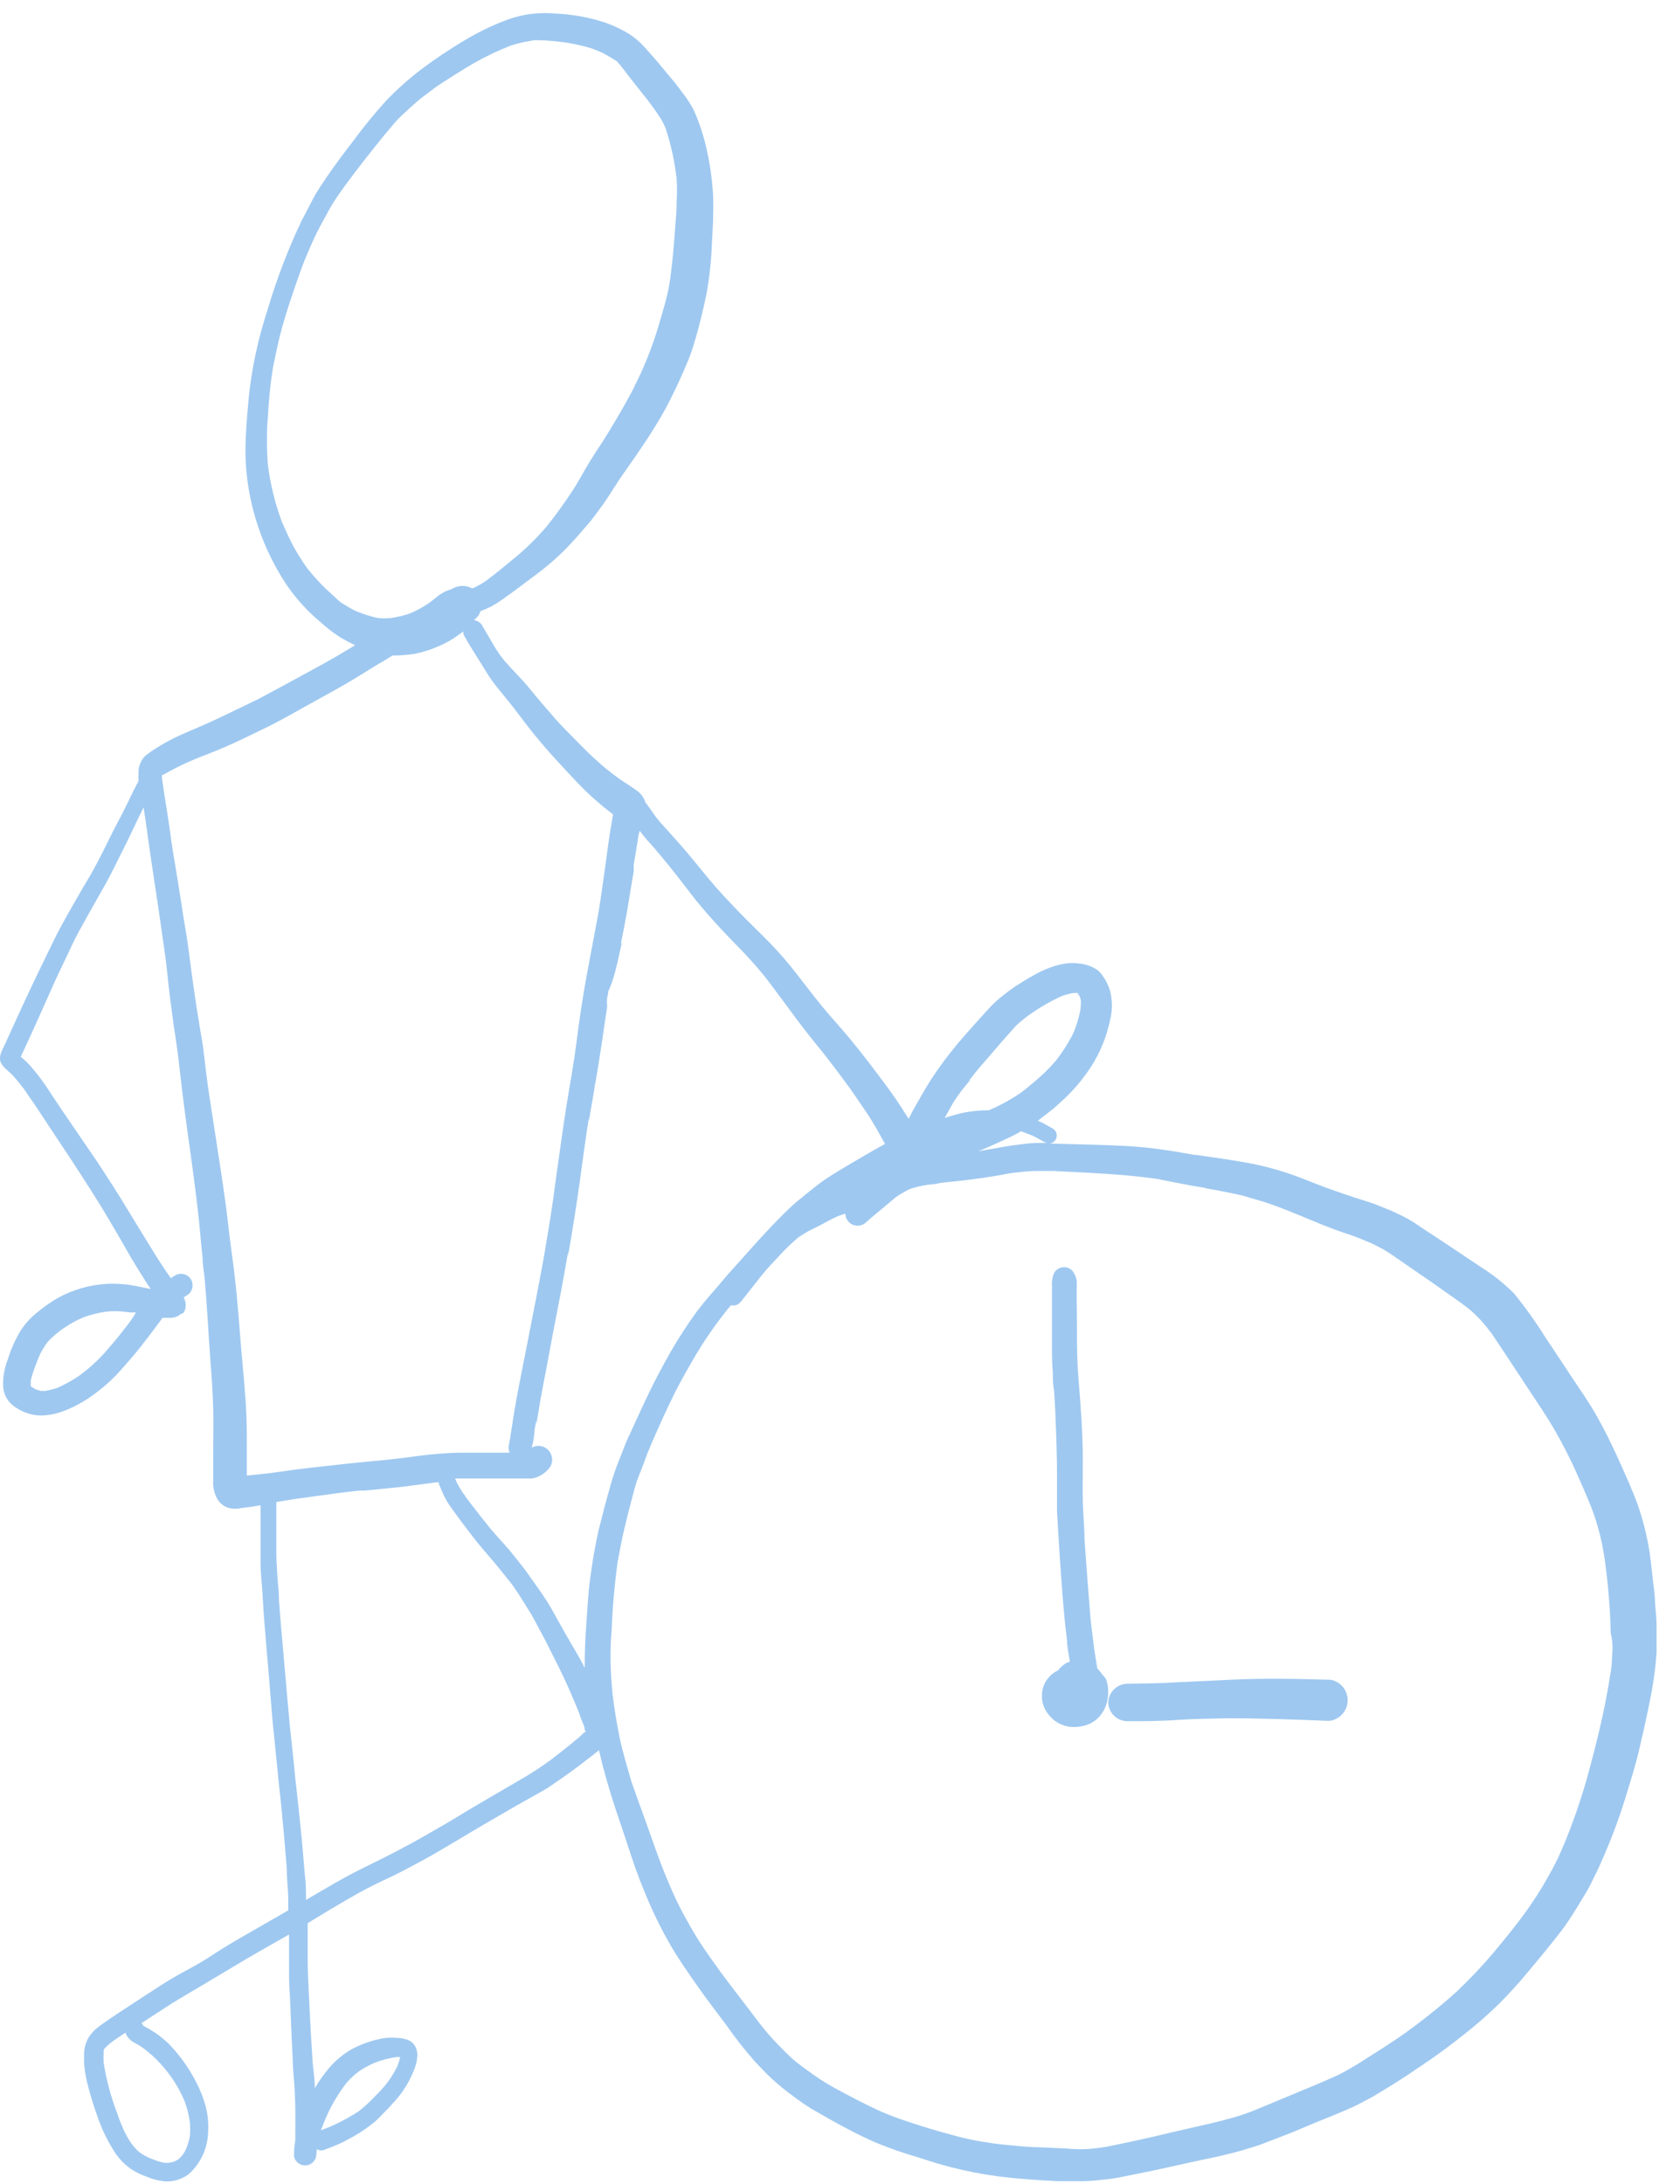 <?xml version="1.0" encoding="UTF-8"?> <svg xmlns="http://www.w3.org/2000/svg" width="70" height="91" viewBox="0 0 70 91" fill="none"><path d="M68.96 66.804C68.96 66.428 68.89 66.052 68.852 65.676C68.813 65.3 68.781 65.001 68.731 64.663C68.626 64.002 68.464 63.352 68.246 62.719C68.017 62.082 67.724 61.445 67.437 60.808C67.15 60.171 66.87 59.604 66.545 59.024C66.22 58.444 65.863 57.941 65.507 57.406C65.15 56.87 64.793 56.316 64.423 55.775C64.018 55.12 63.571 54.492 63.085 53.895C62.664 53.473 62.196 53.101 61.69 52.786L60.817 52.2C60.282 51.843 59.747 51.486 59.205 51.136C58.948 50.949 58.675 50.785 58.389 50.645C58.198 50.556 58.001 50.454 57.797 50.378L57.274 50.167C56.988 50.066 56.695 49.983 56.408 49.887C56.121 49.792 55.771 49.67 55.465 49.562C54.828 49.339 54.261 49.084 53.649 48.88C53.013 48.67 52.361 48.511 51.699 48.403C51.062 48.294 50.463 48.211 49.839 48.122H49.781C49.431 48.065 49.081 47.995 48.73 47.944C48.38 47.893 48.055 47.848 47.717 47.81C47.08 47.746 46.443 47.727 45.761 47.702L43.849 47.651H43.709C43.783 47.647 43.855 47.62 43.911 47.572C43.968 47.524 44.008 47.459 44.024 47.386C44.04 47.313 44.031 47.237 44 47.17C43.968 47.103 43.916 47.048 43.849 47.014L43.435 46.784L43.244 46.695C43.454 46.536 43.658 46.376 43.881 46.204L44.366 45.765C44.691 45.458 44.985 45.121 45.245 44.758C45.736 44.098 46.077 43.339 46.245 42.534C46.358 42.117 46.358 41.677 46.245 41.26C46.173 41.031 46.063 40.816 45.92 40.623C45.859 40.536 45.784 40.461 45.697 40.4C45.603 40.338 45.503 40.286 45.398 40.247C45.253 40.191 45.1 40.157 44.945 40.145C44.774 40.123 44.601 40.123 44.429 40.145C44.285 40.162 44.142 40.192 44.002 40.234C43.689 40.326 43.387 40.454 43.104 40.617C42.824 40.769 42.55 40.941 42.282 41.113C42.129 41.215 41.983 41.33 41.836 41.445C41.606 41.618 41.393 41.812 41.199 42.025C40.772 42.49 40.345 42.968 39.925 43.458C39.52 43.942 39.143 44.448 38.797 44.975C38.529 45.395 38.287 45.835 38.051 46.249L37.86 46.618L37.593 46.198C37.261 45.675 36.892 45.185 36.522 44.694C36.153 44.204 35.809 43.764 35.439 43.312C35.069 42.859 34.655 42.42 34.279 41.961C33.903 41.502 33.528 41.011 33.158 40.534C32.788 40.056 32.438 39.661 32.049 39.259C31.661 38.858 31.202 38.431 30.775 37.985C30.348 37.539 29.979 37.15 29.609 36.711C29.239 36.271 28.857 35.787 28.468 35.334L27.901 34.697C27.71 34.487 27.513 34.277 27.341 34.06L26.946 33.499L26.895 33.442C26.826 33.216 26.676 33.023 26.474 32.901C26.264 32.748 26.047 32.62 25.837 32.474C25.627 32.327 25.448 32.187 25.257 32.034C24.881 31.715 24.531 31.397 24.18 31.034C23.83 30.67 23.435 30.294 23.091 29.899C22.747 29.504 22.403 29.103 22.071 28.695C21.74 28.287 21.37 27.937 21.033 27.548C20.695 27.16 20.396 26.573 20.096 26.07C20.061 26.008 20.011 25.954 19.951 25.915C19.892 25.875 19.823 25.849 19.752 25.841L19.809 25.783C19.91 25.701 19.984 25.59 20.02 25.465C20.174 25.408 20.325 25.342 20.472 25.267C20.61 25.192 20.744 25.109 20.873 25.019C21.402 24.649 21.912 24.261 22.428 23.872C22.934 23.491 23.403 23.065 23.83 22.598C24.053 22.368 24.25 22.12 24.467 21.878C24.684 21.636 24.919 21.298 25.136 21.005C25.416 20.61 25.659 20.183 25.939 19.788C26.219 19.393 26.493 18.991 26.767 18.59C27.041 18.189 27.302 17.768 27.551 17.347C27.799 16.927 28.041 16.424 28.265 15.952C28.411 15.633 28.551 15.315 28.685 14.99C28.819 14.665 28.895 14.385 28.991 14.072C29.163 13.473 29.309 12.862 29.437 12.25C29.564 11.539 29.641 10.819 29.666 10.097C29.704 9.459 29.736 8.79 29.711 8.134C29.673 7.434 29.571 6.738 29.405 6.057C29.335 5.754 29.246 5.456 29.137 5.165C29.063 4.948 28.976 4.735 28.876 4.528C28.738 4.28 28.581 4.043 28.405 3.821C28.207 3.547 27.991 3.285 27.768 3.024C27.545 2.763 27.385 2.553 27.181 2.33L26.875 1.986C26.678 1.762 26.451 1.567 26.2 1.406C25.876 1.211 25.532 1.05 25.174 0.928C24.514 0.715 23.828 0.593 23.135 0.565C22.474 0.501 21.806 0.584 21.179 0.807C20.527 1.047 19.9 1.35 19.306 1.712C18.706 2.07 18.126 2.459 17.567 2.878C17.036 3.282 16.537 3.727 16.076 4.209C15.596 4.741 15.143 5.296 14.719 5.872C14.33 6.376 13.941 6.892 13.578 7.427C13.4 7.694 13.215 7.962 13.062 8.249C12.909 8.536 12.737 8.886 12.578 9.173C12.011 10.364 11.538 11.597 11.163 12.862C11.061 13.168 10.966 13.499 10.883 13.792C10.8 14.085 10.724 14.429 10.647 14.773C10.501 15.45 10.399 16.135 10.341 16.825C10.284 17.462 10.233 18.099 10.227 18.736V18.826C10.232 19.468 10.3 20.108 10.431 20.737C10.701 22.059 11.23 23.315 11.985 24.433C12.382 24.999 12.853 25.509 13.387 25.949C13.647 26.187 13.929 26.4 14.228 26.586C14.413 26.695 14.598 26.79 14.795 26.886C14.343 27.16 13.89 27.427 13.431 27.682L11.794 28.574L10.978 29.014C10.723 29.154 10.469 29.269 10.207 29.396C9.685 29.651 9.156 29.906 8.621 30.148C8.086 30.39 7.57 30.581 7.066 30.849C6.817 30.981 6.575 31.126 6.34 31.282L6.091 31.46C6.03 31.512 5.976 31.572 5.932 31.639C5.892 31.703 5.858 31.772 5.83 31.843C5.79 31.951 5.77 32.065 5.773 32.181C5.766 32.299 5.766 32.418 5.773 32.537C5.703 32.684 5.62 32.824 5.55 32.971C5.346 33.404 5.136 33.831 4.913 34.245C4.69 34.659 4.435 35.201 4.193 35.672C3.951 36.144 3.728 36.545 3.479 36.946C3.065 37.673 2.638 38.38 2.268 39.132C1.899 39.884 1.459 40.788 1.071 41.623L0.879 42.037L0.242 43.433C0.191 43.547 0.128 43.669 0.077 43.783C0.029 43.883 0.003 43.991 0 44.102C-0.002 44.173 0.016 44.244 0.051 44.306C0.114 44.413 0.196 44.508 0.293 44.586C0.45 44.718 0.593 44.865 0.72 45.026L0.981 45.351C1.529 46.128 2.039 46.931 2.568 47.721C3.097 48.511 3.677 49.409 4.193 50.238C4.632 50.964 5.059 51.697 5.467 52.417C5.692 52.79 5.921 53.16 6.155 53.525L6.283 53.71L5.754 53.602C5.335 53.512 4.907 53.476 4.479 53.493C3.763 53.53 3.065 53.725 2.434 54.067C2.133 54.24 1.848 54.438 1.58 54.66C1.291 54.883 1.043 55.154 0.848 55.462C0.625 55.839 0.447 56.242 0.319 56.66C0.199 56.969 0.134 57.297 0.128 57.629C0.12 57.815 0.155 58 0.23 58.17C0.321 58.361 0.464 58.523 0.644 58.635C0.793 58.739 0.956 58.82 1.128 58.877C1.302 58.94 1.485 58.974 1.67 58.979C1.854 58.979 2.037 58.96 2.217 58.922C2.436 58.873 2.65 58.802 2.855 58.712C3.313 58.512 3.741 58.25 4.129 57.934C4.458 57.682 4.761 57.398 5.034 57.087L5.467 56.59C5.607 56.437 5.728 56.272 5.862 56.112C6.079 55.838 6.295 55.558 6.499 55.278C6.595 55.156 6.684 55.029 6.773 54.908H7.079C7.242 54.916 7.401 54.861 7.525 54.755C7.571 54.744 7.614 54.724 7.652 54.698C7.666 54.66 7.683 54.624 7.703 54.589C7.733 54.503 7.744 54.411 7.736 54.319C7.727 54.228 7.698 54.14 7.652 54.06L7.767 53.984C7.824 53.954 7.873 53.914 7.914 53.864C7.954 53.815 7.985 53.758 8.003 53.697C8.022 53.635 8.029 53.57 8.022 53.505C8.015 53.441 7.996 53.378 7.965 53.321C7.903 53.214 7.803 53.134 7.685 53.098C7.567 53.061 7.439 53.071 7.327 53.124L7.117 53.258C6.576 52.493 6.104 51.678 5.607 50.875C5.34 50.448 5.085 50.008 4.823 49.6C4.562 49.193 4.333 48.83 4.078 48.447L2.555 46.217C2.339 45.898 2.128 45.58 1.918 45.255L1.695 44.943C1.618 44.834 1.535 44.73 1.447 44.631C1.338 44.492 1.221 44.359 1.096 44.236C1.024 44.165 0.947 44.099 0.867 44.038C0.918 43.904 0.988 43.77 1.051 43.637C1.485 42.694 1.912 41.725 2.326 40.801C2.536 40.349 2.759 39.903 2.963 39.457C3.167 39.011 3.415 38.578 3.657 38.144C3.9 37.711 4.142 37.291 4.377 36.87C4.613 36.45 4.811 36.042 5.015 35.627C5.346 34.99 5.652 34.302 5.983 33.64L6.079 34.277C6.161 34.857 6.238 35.443 6.327 36.023L6.595 37.807C6.684 38.444 6.78 39.081 6.869 39.718C6.958 40.355 7.003 40.922 7.079 41.521C7.155 42.12 7.226 42.668 7.315 43.235C7.404 43.802 7.474 44.446 7.544 45.057C7.691 46.332 7.869 47.555 8.041 48.804C8.137 49.524 8.226 50.25 8.302 50.97C8.347 51.461 8.392 51.952 8.443 52.436C8.443 52.71 8.5 52.984 8.525 53.258C8.634 54.436 8.685 55.615 8.774 56.794C8.825 57.431 8.863 58.017 8.882 58.629C8.901 59.241 8.882 59.852 8.882 60.464C8.882 60.744 8.882 61.025 8.882 61.305C8.882 61.439 8.882 61.573 8.882 61.7C8.868 61.964 8.927 62.227 9.054 62.458C9.119 62.569 9.208 62.662 9.315 62.732C9.385 62.775 9.46 62.809 9.538 62.834C9.717 62.873 9.902 62.873 10.08 62.834L10.513 62.777L10.857 62.719C10.857 63.083 10.857 63.446 10.857 63.809C10.857 64.032 10.857 64.249 10.857 64.478C10.857 64.707 10.857 64.911 10.857 65.115C10.857 65.523 10.908 65.937 10.934 66.345C10.959 66.753 10.985 67.237 11.023 67.683C11.08 68.441 11.15 69.193 11.214 69.945C11.278 70.697 11.316 71.321 11.386 72.003C11.424 72.36 11.463 72.723 11.495 73.086C11.533 73.43 11.565 73.774 11.597 74.118L11.711 75.163C11.8 76.055 11.877 76.947 11.947 77.833C11.947 78.247 11.998 78.655 12.011 79.069C12.011 79.247 12.011 79.419 12.011 79.598L9.94 80.789C9.5 81.044 9.073 81.312 8.666 81.579C8.258 81.847 7.818 82.064 7.391 82.306C6.964 82.548 6.525 82.835 6.117 83.102L4.9 83.899C4.702 84.032 4.505 84.16 4.314 84.3C4.123 84.44 4.103 84.447 4.008 84.529C3.891 84.633 3.788 84.75 3.702 84.88C3.57 85.096 3.501 85.346 3.505 85.6V85.683C3.505 85.766 3.505 85.855 3.505 85.938C3.518 86.193 3.554 86.447 3.613 86.696C3.732 87.187 3.877 87.672 4.046 88.148C4.236 88.711 4.497 89.246 4.823 89.741C4.998 89.988 5.214 90.204 5.461 90.379C5.67 90.512 5.895 90.621 6.13 90.704C6.357 90.799 6.598 90.862 6.843 90.888C7.01 90.902 7.178 90.887 7.34 90.844C7.524 90.796 7.697 90.714 7.85 90.602C8.104 90.377 8.309 90.102 8.45 89.793C8.592 89.485 8.667 89.15 8.672 88.811C8.693 88.451 8.657 88.089 8.564 87.741C8.468 87.396 8.336 87.063 8.169 86.747C7.866 86.157 7.477 85.616 7.015 85.141C6.928 85.058 6.837 84.979 6.741 84.905C6.665 84.839 6.584 84.777 6.499 84.721L6.238 84.555L5.97 84.408C5.955 84.366 5.931 84.327 5.9 84.294L7.175 83.465C7.601 83.204 8.035 82.956 8.449 82.707C8.863 82.459 9.252 82.229 9.653 81.987C10.443 81.509 11.24 81.063 12.043 80.605C12.043 81.019 12.043 81.433 12.043 81.879C12.043 82.325 12.043 82.739 12.081 83.153C12.119 84.02 12.144 84.886 12.195 85.753C12.195 86.097 12.234 86.441 12.259 86.791C12.285 87.142 12.297 87.473 12.304 87.817C12.31 88.161 12.304 88.454 12.304 88.818C12.304 88.945 12.304 89.072 12.304 89.2C12.268 89.378 12.251 89.56 12.253 89.741C12.249 89.782 12.249 89.822 12.253 89.862C12.272 89.942 12.311 90.014 12.367 90.073C12.423 90.135 12.495 90.18 12.574 90.205C12.654 90.229 12.739 90.232 12.82 90.213C12.899 90.193 12.973 90.154 13.033 90.098C13.093 90.042 13.138 89.972 13.164 89.894C13.184 89.781 13.195 89.666 13.196 89.55C13.254 89.583 13.32 89.6 13.387 89.6C13.454 89.6 13.52 89.583 13.578 89.55C13.763 89.48 13.948 89.41 14.12 89.334C14.292 89.257 14.515 89.136 14.712 89.028C15.039 88.844 15.348 88.631 15.636 88.391C15.768 88.272 15.893 88.146 16.012 88.015C16.12 87.906 16.235 87.792 16.337 87.671C16.775 87.22 17.108 86.678 17.312 86.084C17.356 85.942 17.382 85.794 17.388 85.644C17.393 85.502 17.358 85.361 17.286 85.237C17.208 85.117 17.091 85.027 16.955 84.982C16.815 84.936 16.669 84.913 16.522 84.912C16.384 84.899 16.245 84.899 16.108 84.912C16.003 84.922 15.898 84.939 15.795 84.963C15.402 85.049 15.023 85.189 14.668 85.377C14.29 85.59 13.956 85.871 13.68 86.205C13.47 86.456 13.283 86.725 13.119 87.008V87.04C13.119 86.658 13.056 86.275 13.024 85.899L12.947 84.625C12.896 83.707 12.852 82.796 12.82 81.879C12.82 81.446 12.82 81.006 12.82 80.605C12.82 80.445 12.82 80.292 12.82 80.133L13.635 79.636C14.075 79.375 14.515 79.114 14.961 78.865C15.407 78.617 15.827 78.419 16.235 78.228C16.643 78.037 17.165 77.757 17.624 77.508C18.497 77.03 19.344 76.495 20.211 75.992L21.53 75.227L22.167 74.87C22.371 74.755 22.581 74.641 22.804 74.507C23.231 74.214 23.658 73.927 24.078 73.609L24.633 73.182L24.958 72.927C25.009 73.15 25.066 73.379 25.123 73.609C25.295 74.246 25.48 74.883 25.697 75.52C25.913 76.157 26.124 76.794 26.334 77.431C26.544 78.069 26.799 78.706 27.073 79.343C27.334 79.936 27.628 80.515 27.952 81.076C28.29 81.656 28.679 82.204 29.061 82.752C29.443 83.3 29.851 83.829 30.253 84.364C30.625 84.901 31.029 85.416 31.463 85.906C31.692 86.148 31.916 86.39 32.164 86.619C32.44 86.871 32.729 87.107 33.031 87.327C33.282 87.52 33.544 87.701 33.814 87.868L34.674 88.359C35.261 88.684 35.853 88.996 36.465 89.264C37.062 89.51 37.672 89.723 38.293 89.901C38.889 90.104 39.496 90.276 40.109 90.417C40.769 90.566 41.437 90.674 42.11 90.742C42.747 90.805 43.423 90.85 44.079 90.882C44.416 90.882 44.754 90.882 45.098 90.882C45.442 90.882 45.806 90.837 46.162 90.799C46.519 90.761 46.8 90.691 47.124 90.627L48.042 90.442L49.953 90.022C50.591 89.888 51.183 89.767 51.788 89.588C52.101 89.493 52.426 89.404 52.719 89.283L53.84 88.849L54.809 88.442L55.643 88.104C55.956 87.97 56.28 87.843 56.58 87.69L57.064 87.435C57.23 87.352 57.383 87.244 57.542 87.155C58.096 86.823 58.638 86.473 59.167 86.11C59.804 85.689 60.397 85.249 60.983 84.784C61.491 84.385 61.978 83.96 62.442 83.51C62.893 83.061 63.32 82.589 63.722 82.096C64.188 81.541 64.646 80.987 65.086 80.413C65.277 80.165 65.449 79.891 65.615 79.63C65.781 79.368 65.984 79.024 66.163 78.725C66.246 78.578 66.316 78.419 66.392 78.273C66.469 78.126 66.57 77.909 66.653 77.731C66.806 77.393 66.947 77.056 67.087 76.712C67.322 76.125 67.539 75.52 67.724 74.915C67.909 74.309 68.125 73.64 68.284 72.965C68.444 72.29 68.59 71.64 68.724 70.971C68.875 70.267 68.975 69.554 69.024 68.836C69.024 68.486 69.024 68.135 69.024 67.785C69.024 67.434 68.985 67.109 68.96 66.804ZM5.212 55.335C5.078 55.513 4.938 55.685 4.798 55.857L4.365 56.361C4.053 56.707 3.707 57.021 3.333 57.297C3.033 57.508 2.713 57.687 2.377 57.833C2.216 57.885 2.052 57.925 1.886 57.954H1.689L1.472 57.883L1.281 57.762C1.281 57.686 1.281 57.603 1.281 57.527C1.329 57.32 1.393 57.118 1.472 56.921C1.529 56.762 1.593 56.603 1.657 56.45C1.751 56.26 1.862 56.079 1.988 55.908C2.182 55.705 2.395 55.522 2.625 55.36C2.896 55.17 3.187 55.01 3.492 54.883C3.807 54.768 4.134 54.689 4.467 54.647C4.679 54.628 4.892 54.628 5.104 54.647L5.422 54.685H5.665C5.531 54.927 5.371 55.137 5.212 55.335ZM6.302 85.606C6.604 85.877 6.876 86.18 7.111 86.511C7.35 86.843 7.549 87.202 7.703 87.582C7.8 87.845 7.868 88.119 7.907 88.397C7.929 88.609 7.929 88.822 7.907 89.034C7.871 89.211 7.817 89.384 7.748 89.55C7.703 89.651 7.645 89.745 7.576 89.831C7.526 89.885 7.473 89.936 7.417 89.984L7.283 90.054C7.203 90.085 7.119 90.106 7.034 90.117H6.824C6.588 90.059 6.357 89.978 6.136 89.875C6.019 89.816 5.906 89.748 5.798 89.671C5.682 89.564 5.576 89.447 5.48 89.321C5.351 89.136 5.24 88.94 5.148 88.735C5.059 88.531 4.976 88.333 4.9 88.098C4.63 87.407 4.436 86.689 4.32 85.957C4.311 85.795 4.311 85.634 4.32 85.472C4.32 85.434 4.32 85.396 4.358 85.351C4.484 85.221 4.623 85.104 4.772 85.001L5.225 84.695C5.25 84.77 5.289 84.839 5.34 84.899C5.408 84.987 5.495 85.059 5.594 85.109L5.862 85.262C6.016 85.37 6.163 85.487 6.302 85.613V85.606ZM13.431 88.614C13.502 88.41 13.591 88.212 13.68 88.015C13.887 87.59 14.134 87.187 14.419 86.811C14.577 86.622 14.756 86.453 14.954 86.307C15.169 86.162 15.397 86.038 15.636 85.938C15.926 85.829 16.228 85.752 16.534 85.708H16.675C16.643 85.852 16.599 85.993 16.541 86.129C16.4 86.408 16.229 86.671 16.031 86.912C15.878 87.091 15.719 87.257 15.553 87.422C15.366 87.616 15.166 87.797 14.954 87.964C14.642 88.171 14.313 88.354 13.973 88.512C13.839 88.582 13.699 88.633 13.559 88.69C13.497 88.71 13.438 88.736 13.38 88.767C13.387 88.735 13.387 88.677 13.431 88.62V88.614ZM43.002 47.307C43.168 47.389 43.327 47.479 43.493 47.574C43.537 47.596 43.584 47.611 43.633 47.619C43.346 47.619 43.072 47.619 42.785 47.651C42.499 47.683 42.148 47.727 41.81 47.785L40.766 47.969C41.243 47.772 41.709 47.562 42.18 47.332C42.301 47.275 42.422 47.205 42.543 47.135C42.696 47.198 42.849 47.249 43.002 47.313V47.307ZM44.913 41.426C44.912 41.443 44.912 41.46 44.913 41.477L44.875 41.426H44.913ZM40.383 45.019C40.587 44.758 40.785 44.497 41.02 44.242L41.772 43.369C41.957 43.159 42.142 42.955 42.339 42.732C42.52 42.565 42.712 42.409 42.913 42.267C43.336 41.968 43.786 41.71 44.257 41.496C44.411 41.443 44.569 41.402 44.729 41.375H44.92C44.92 41.432 44.977 41.489 45.003 41.553L45.041 41.706C45.04 41.845 45.029 41.983 45.009 42.12C44.945 42.432 44.851 42.737 44.729 43.031C44.52 43.455 44.266 43.854 43.971 44.223C43.708 44.527 43.42 44.808 43.11 45.064C42.907 45.236 42.703 45.414 42.473 45.574C42.071 45.842 41.644 46.073 41.199 46.262C40.796 46.261 40.394 46.306 40.001 46.395C39.791 46.447 39.587 46.51 39.364 46.58C39.491 46.351 39.612 46.121 39.746 45.898C39.945 45.592 40.167 45.3 40.409 45.026L40.383 45.019ZM25.875 39.285C26.035 38.527 26.168 37.762 26.289 36.991L26.404 36.309V36.341V36.284V36.169V36.22V36.093V36.042C26.461 35.678 26.525 35.315 26.582 34.959C26.582 34.844 26.627 34.729 26.652 34.614L26.691 34.665C26.856 34.888 27.048 35.099 27.232 35.303C27.627 35.761 28.01 36.233 28.379 36.711L28.934 37.431C29.118 37.666 29.309 37.883 29.501 38.106C29.883 38.546 30.284 38.966 30.686 39.38C31.091 39.785 31.476 40.211 31.839 40.655C32.209 41.133 32.565 41.617 32.922 42.101C33.279 42.585 33.617 43.031 33.986 43.484C34.356 43.936 34.706 44.388 35.05 44.854L35.426 45.363C35.643 45.669 35.859 46.001 36.063 46.294C36.267 46.587 36.471 46.931 36.662 47.281C36.732 47.409 36.803 47.536 36.879 47.663L36.407 47.925C35.815 48.269 35.216 48.613 34.636 48.976C34.33 49.167 34.05 49.377 33.763 49.613C33.636 49.709 33.515 49.811 33.394 49.913C33.273 50.015 33.164 50.091 33.056 50.193C32.553 50.652 32.087 51.155 31.622 51.658L30.303 53.13C30.093 53.372 29.889 53.627 29.666 53.876C29.443 54.124 29.239 54.386 29.029 54.653C28.639 55.19 28.278 55.748 27.946 56.322C27.621 56.896 27.309 57.476 27.022 58.075C26.735 58.673 26.43 59.349 26.136 59.986C26.003 60.286 25.888 60.623 25.767 60.91C25.649 61.204 25.547 61.504 25.461 61.808C25.276 62.446 25.111 63.083 24.951 63.72C24.881 64.019 24.824 64.325 24.767 64.631C24.709 64.937 24.639 65.396 24.588 65.778C24.505 66.415 24.473 67.052 24.429 67.689C24.384 68.326 24.365 68.792 24.365 69.346V69.493C24.168 69.11 23.951 68.741 23.728 68.365C23.505 67.989 23.225 67.466 22.97 67.02C22.715 66.574 22.434 66.192 22.148 65.791C22.014 65.6 21.88 65.402 21.734 65.224L21.224 64.586C20.918 64.23 20.587 63.892 20.306 63.535C20.026 63.178 19.72 62.796 19.44 62.42C19.344 62.28 19.242 62.14 19.153 61.993C19.079 61.869 19.015 61.739 18.962 61.605C19.376 61.605 19.784 61.605 20.192 61.605H21.32C21.491 61.605 21.664 61.605 21.836 61.605H22.173C22.432 61.554 22.667 61.419 22.842 61.222C22.947 61.115 23.006 60.971 23.006 60.821C23.006 60.671 22.947 60.527 22.842 60.419C22.756 60.329 22.642 60.27 22.519 60.251C22.395 60.233 22.269 60.256 22.161 60.317C22.161 60.254 22.192 60.184 22.205 60.114C22.231 59.992 22.25 59.868 22.262 59.744C22.262 59.559 22.314 59.374 22.345 59.19V59.349C22.403 59.03 22.454 58.712 22.505 58.393C22.587 57.934 22.677 57.476 22.766 57.017C22.855 56.558 22.963 55.947 23.065 55.411C23.167 54.876 23.269 54.386 23.365 53.869C23.46 53.353 23.575 52.729 23.671 52.162V52.315C23.843 51.327 24.002 50.333 24.142 49.339C24.282 48.345 24.391 47.491 24.537 46.568C24.537 46.618 24.537 46.669 24.537 46.72C24.588 46.408 24.639 46.083 24.697 45.778C24.728 45.574 24.767 45.376 24.798 45.14V45.178C24.9 44.584 24.996 43.991 25.085 43.401C25.162 42.872 25.232 42.343 25.321 41.821C25.321 41.872 25.321 41.929 25.289 41.98C25.293 41.931 25.293 41.882 25.289 41.833V41.725V41.674C25.289 41.572 25.327 41.47 25.34 41.375V41.317C25.601 40.776 25.741 40.043 25.901 39.31L25.875 39.285ZM25.493 41.445V41.349C25.493 41.349 25.493 41.387 25.493 41.413V41.445ZM13.814 24.751C13.442 24.422 13.101 24.059 12.794 23.668C12.59 23.379 12.4 23.079 12.227 22.77C12.049 22.432 11.896 22.088 11.743 21.738C11.461 20.976 11.267 20.185 11.163 19.38C11.138 19.074 11.125 18.768 11.125 18.462C11.125 18.099 11.125 17.73 11.163 17.366C11.196 16.69 11.264 16.016 11.367 15.347C11.456 14.901 11.552 14.448 11.66 14.002C11.768 13.556 11.928 13.047 12.081 12.575C12.234 12.104 12.374 11.702 12.533 11.262C12.692 10.823 12.877 10.396 13.062 9.988C13.247 9.58 13.444 9.236 13.642 8.873C13.746 8.674 13.861 8.481 13.986 8.293C14.113 8.109 14.234 7.924 14.368 7.745C14.903 7.013 15.47 6.299 16.044 5.592L16.509 5.044C16.662 4.872 16.84 4.719 17.012 4.56C17.184 4.4 17.375 4.228 17.567 4.075L18.166 3.623C18.682 3.279 19.204 2.948 19.739 2.635C20.227 2.358 20.734 2.115 21.256 1.909C21.435 1.848 21.618 1.797 21.804 1.756L22.275 1.673C22.816 1.677 23.355 1.728 23.887 1.826C24.098 1.871 24.301 1.915 24.524 1.979C24.747 2.043 24.888 2.113 25.072 2.189C25.292 2.3 25.505 2.424 25.709 2.559C25.859 2.727 26 2.904 26.13 3.088L26.582 3.661C26.844 3.986 27.092 4.298 27.341 4.655L27.532 4.942C27.614 5.078 27.685 5.221 27.742 5.369C27.963 6.048 28.114 6.749 28.195 7.459C28.213 7.777 28.213 8.096 28.195 8.414C28.195 8.784 28.156 9.147 28.131 9.51C28.08 10.211 28.022 10.906 27.927 11.607C27.831 12.307 27.627 12.938 27.436 13.588C27.235 14.261 26.989 14.919 26.697 15.557C26.57 15.818 26.449 16.086 26.315 16.341C26.181 16.596 26.003 16.908 25.843 17.188C25.525 17.736 25.206 18.271 24.843 18.806C24.677 19.068 24.512 19.329 24.359 19.597C24.206 19.864 24.059 20.132 23.894 20.387C23.55 20.909 23.193 21.419 22.798 21.91C22.424 22.352 22.015 22.763 21.574 23.139C21.135 23.502 20.701 23.866 20.249 24.203C20.077 24.319 19.895 24.421 19.707 24.509H19.657C19.538 24.446 19.405 24.413 19.271 24.413C19.137 24.413 19.004 24.446 18.886 24.509L18.809 24.547L18.554 24.643C18.422 24.709 18.298 24.79 18.185 24.885L17.885 25.121C17.623 25.3 17.344 25.452 17.05 25.573C16.799 25.654 16.541 25.714 16.28 25.752C16.104 25.767 15.927 25.767 15.751 25.752C15.423 25.681 15.103 25.578 14.795 25.446C14.617 25.357 14.445 25.255 14.273 25.146C14.101 25.038 13.973 24.891 13.814 24.751ZM10.284 61.49V61.158C10.284 60.878 10.284 60.598 10.284 60.317C10.284 59.68 10.284 59.075 10.239 58.457C10.195 57.839 10.15 57.272 10.093 56.679C10.035 56.087 9.991 55.443 9.94 54.831C9.889 54.22 9.825 53.513 9.742 52.856C9.659 52.2 9.583 51.703 9.519 51.123C9.379 49.849 9.175 48.613 8.984 47.358C8.895 46.765 8.799 46.172 8.71 45.586C8.621 45 8.544 44.312 8.462 43.637C8.423 43.35 8.366 43.069 8.321 42.783C8.277 42.496 8.226 42.178 8.175 41.872C8.086 41.279 8.003 40.693 7.926 40.1C7.882 39.782 7.844 39.463 7.799 39.157C7.754 38.852 7.703 38.584 7.659 38.304C7.557 37.666 7.474 37.087 7.372 36.481C7.27 35.876 7.175 35.322 7.098 34.742C7.022 34.162 6.913 33.544 6.824 32.945L6.748 32.423C6.748 32.384 6.748 32.34 6.748 32.301L6.856 32.251L7.073 32.13C7.238 32.047 7.398 31.957 7.563 31.881C7.901 31.722 8.239 31.575 8.583 31.448C9.112 31.244 9.634 31.021 10.144 30.772C10.653 30.524 11.227 30.263 11.749 29.976L13.38 29.071C13.916 28.778 14.451 28.479 14.967 28.16C15.324 27.943 15.668 27.714 16.018 27.523L16.35 27.313C16.65 27.314 16.951 27.292 17.248 27.249C17.608 27.18 17.959 27.069 18.293 26.918C18.542 26.813 18.779 26.683 19 26.529L19.179 26.401L19.3 26.312C19.3 26.386 19.32 26.459 19.357 26.523C19.657 27.045 19.994 27.555 20.3 28.058C20.606 28.561 21.084 29.065 21.466 29.575C21.848 30.084 22.186 30.524 22.575 30.983C22.963 31.441 23.371 31.875 23.779 32.314C24.066 32.62 24.346 32.913 24.652 33.194L25.098 33.582L25.544 33.933C25.493 34.239 25.436 34.57 25.391 34.85C25.346 35.13 25.295 35.564 25.244 35.921C25.149 36.59 25.06 37.265 24.951 37.934C24.728 39.208 24.454 40.483 24.257 41.757C24.155 42.394 24.078 42.993 23.996 43.611C23.913 44.229 23.811 44.822 23.709 45.427C23.607 46.032 23.543 46.453 23.467 46.969C23.39 47.485 23.32 48.014 23.244 48.536C23.167 49.059 23.11 49.53 23.04 50.027C22.97 50.524 22.893 51.002 22.811 51.486L22.657 52.404C22.441 53.602 22.199 54.793 21.969 55.985C21.74 57.176 21.498 58.279 21.332 59.438C21.3 59.597 21.281 59.763 21.256 59.929C21.228 60.046 21.206 60.166 21.192 60.286C21.185 60.369 21.2 60.453 21.237 60.528H20.803H19.121C18.561 60.544 18.002 60.588 17.446 60.661C16.955 60.732 16.464 60.789 15.974 60.84C14.967 60.929 13.973 61.037 12.973 61.152C12.501 61.209 12.03 61.267 11.565 61.337C11.1 61.407 10.717 61.432 10.284 61.483V61.49ZM24.206 72.322L23.76 72.691C23.492 72.908 23.225 73.118 22.951 73.328C22.575 73.596 22.199 73.857 21.797 74.086L20.453 74.87C20.013 75.131 19.567 75.386 19.134 75.654C18.701 75.921 18.293 76.151 17.86 76.399C17 76.903 16.108 77.355 15.209 77.795C14.311 78.234 13.578 78.68 12.75 79.165C12.75 78.808 12.75 78.457 12.699 78.1C12.661 77.629 12.622 77.158 12.578 76.686C12.495 75.807 12.399 74.921 12.297 74.042C12.234 73.347 12.157 72.653 12.081 71.958C11.998 71.047 11.915 70.142 11.839 69.231C11.762 68.32 11.679 67.498 11.622 66.632C11.622 66.313 11.577 65.995 11.558 65.669C11.539 65.345 11.507 64.962 11.514 64.606C11.514 63.968 11.514 63.261 11.514 62.586C12.074 62.484 12.641 62.407 13.209 62.331C13.775 62.254 14.374 62.172 14.961 62.108H15.196L16.777 61.949L18.178 61.764H18.28C18.28 61.84 18.325 61.917 18.357 61.993C18.435 62.196 18.528 62.392 18.637 62.579C18.688 62.669 18.758 62.751 18.816 62.841L19.026 63.134C19.166 63.331 19.319 63.529 19.465 63.72C19.746 64.098 20.039 64.461 20.345 64.809C20.651 65.16 20.937 65.523 21.23 65.886C21.523 66.249 21.772 66.683 22.027 67.09C22.161 67.288 22.275 67.505 22.39 67.728C22.505 67.951 22.619 68.148 22.728 68.365C22.957 68.823 23.193 69.276 23.416 69.741C23.639 70.206 23.804 70.588 23.983 71.015C24.072 71.219 24.148 71.417 24.225 71.653C24.211 71.607 24.194 71.562 24.174 71.519L24.352 71.965V72.035C24.367 72.078 24.384 72.121 24.403 72.162C24.378 72.156 24.289 72.226 24.219 72.302L24.206 72.322ZM67.163 69.148C67.163 69.48 67.087 69.786 67.036 70.136C66.94 70.697 66.832 71.257 66.704 71.812C66.551 72.487 66.379 73.15 66.201 73.812C66.023 74.475 65.863 74.972 65.666 75.539C65.545 75.877 65.424 76.215 65.29 76.546C65.156 76.877 65.086 77.049 64.971 77.298C64.857 77.546 64.806 77.642 64.716 77.814C64.627 77.986 64.5 78.203 64.391 78.394C64.188 78.763 63.952 79.114 63.716 79.458C63.48 79.802 63.213 80.146 62.952 80.477C62.69 80.808 62.48 81.057 62.244 81.344C61.764 81.914 61.251 82.457 60.709 82.968C60.154 83.478 59.568 83.95 58.969 84.402C58.37 84.854 57.95 85.122 57.421 85.46L56.624 85.969C56.338 86.141 56.051 86.314 55.752 86.46C55.114 86.753 54.477 87.014 53.84 87.276C53.203 87.537 52.712 87.754 52.145 87.977C51.578 88.2 51.049 88.327 50.482 88.467L48.87 88.837C48.314 88.973 47.76 89.1 47.207 89.219L46.36 89.397C46.092 89.455 45.825 89.493 45.551 89.525C45.277 89.557 44.85 89.563 44.499 89.525L43.276 89.468C42.855 89.468 42.441 89.416 42.002 89.378C41.562 89.34 41.288 89.295 40.931 89.238C40.575 89.181 40.218 89.104 39.867 89.009C39.517 88.913 39.064 88.792 38.669 88.671C38.274 88.55 37.917 88.435 37.548 88.308C37.178 88.18 36.834 88.04 36.49 87.881C35.91 87.607 35.343 87.308 34.783 87.002C34.479 86.837 34.185 86.654 33.903 86.454C33.642 86.269 33.381 86.084 33.132 85.88C32.884 85.676 32.546 85.326 32.266 85.033C31.984 84.73 31.72 84.411 31.476 84.077C30.992 83.44 30.495 82.803 30.023 82.166C29.781 81.828 29.539 81.49 29.303 81.146C29.067 80.802 28.832 80.394 28.615 80.006C28.398 79.617 28.195 79.222 28.016 78.814C27.838 78.406 27.678 78.024 27.525 77.623C27.322 77.081 27.137 76.533 26.939 75.992C26.742 75.45 26.512 74.813 26.302 74.214C26.219 73.921 26.13 73.621 26.047 73.322C25.964 73.022 25.875 72.685 25.818 72.404C25.69 71.767 25.588 71.162 25.518 70.537C25.48 70.117 25.448 69.696 25.442 69.263C25.436 68.83 25.442 68.365 25.486 67.912C25.522 66.966 25.605 66.022 25.735 65.083C25.824 64.599 25.913 64.115 26.028 63.637C26.143 63.159 26.308 62.509 26.461 61.949C26.525 61.726 26.608 61.509 26.691 61.311C26.774 61.114 26.882 60.795 26.984 60.534C27.194 60.012 27.43 59.502 27.659 58.992C27.838 58.616 28.01 58.24 28.201 57.871C28.392 57.501 28.615 57.1 28.838 56.718C29.275 55.956 29.772 55.229 30.323 54.545L30.456 54.386C30.52 54.398 30.584 54.398 30.648 54.386C30.748 54.356 30.836 54.293 30.896 54.207C31.183 53.844 31.463 53.481 31.75 53.124C32.036 52.767 32.253 52.563 32.508 52.283C32.747 52.023 33.002 51.778 33.273 51.55L33.617 51.334C33.763 51.251 33.922 51.181 34.075 51.104C34.368 50.951 34.649 50.785 34.948 50.658L35.222 50.569C35.224 50.669 35.254 50.766 35.31 50.848C35.367 50.931 35.446 50.995 35.538 51.033C35.63 51.071 35.732 51.081 35.83 51.062C35.927 51.043 36.018 50.996 36.089 50.926C36.242 50.792 36.401 50.652 36.56 50.524C36.72 50.397 37.057 50.104 37.319 49.887C37.506 49.757 37.705 49.642 37.911 49.543C38.084 49.484 38.261 49.438 38.44 49.403L38.701 49.358C38.861 49.358 39.026 49.32 39.192 49.301H39.039C39.676 49.237 40.313 49.173 40.95 49.078C41.256 49.033 41.587 48.982 41.874 48.925C42.161 48.868 42.378 48.849 42.626 48.823C42.838 48.8 43.05 48.79 43.263 48.791H43.9L45.398 48.868C46.341 48.919 47.309 48.989 48.22 49.123L49.189 49.314C49.546 49.384 49.903 49.447 50.266 49.505H50.196C50.482 49.549 50.769 49.607 51.056 49.664C51.342 49.721 51.693 49.785 51.954 49.868C52.215 49.951 52.591 50.046 52.878 50.148C53.165 50.25 53.445 50.352 53.725 50.467C54.363 50.722 54.936 50.977 55.548 51.206C55.828 51.314 56.121 51.404 56.408 51.505C56.695 51.608 56.937 51.722 57.204 51.831L57.631 52.053C57.81 52.155 57.969 52.264 58.135 52.378L59.122 53.06C59.466 53.296 59.81 53.532 60.148 53.774C60.486 54.016 60.887 54.283 61.237 54.564C61.487 54.775 61.715 55.01 61.919 55.265L62.149 55.558C62.862 56.615 63.557 57.692 64.258 58.744C64.621 59.296 64.953 59.868 65.252 60.458C65.538 61.012 65.787 61.585 66.035 62.159C66.131 62.382 66.227 62.605 66.316 62.834C66.505 63.336 66.654 63.851 66.762 64.376C66.87 64.93 66.934 65.485 66.991 66.046C67.055 66.715 67.106 67.377 67.112 68.053C67.221 68.46 67.189 68.798 67.163 69.129V69.148Z" fill="#9EC8F0"></path><path d="M45.927 69.773C45.884 69.705 45.835 69.641 45.78 69.581L45.723 69.524C45.685 69.263 45.634 69.002 45.596 68.734C45.538 68.32 45.494 67.906 45.443 67.492C45.353 66.377 45.264 65.261 45.188 64.147C45.188 63.63 45.13 63.108 45.118 62.592C45.105 62.076 45.118 61.47 45.118 60.91C45.118 59.769 45.035 58.622 44.939 57.482C44.844 56.341 44.888 55.328 44.863 54.251C44.863 54.079 44.863 53.907 44.863 53.735C44.869 53.612 44.869 53.489 44.863 53.366C44.855 53.321 44.845 53.276 44.831 53.232C44.799 53.127 44.747 53.03 44.678 52.945C44.622 52.884 44.55 52.839 44.47 52.816C44.391 52.792 44.306 52.791 44.226 52.811C44.149 52.832 44.077 52.869 44.015 52.92C43.958 52.977 43.914 53.047 43.888 53.124C43.862 53.209 43.843 53.296 43.831 53.385C43.828 53.44 43.828 53.495 43.831 53.55C43.831 53.678 43.831 53.799 43.831 53.926C43.831 54.19 43.831 54.451 43.831 54.71C43.831 55.08 43.831 55.449 43.831 55.812C43.831 55.972 43.831 56.131 43.831 56.284C43.831 56.59 43.843 56.896 43.869 57.201C43.869 57.444 43.869 57.692 43.92 57.941C43.958 58.508 43.983 59.068 44.003 59.635C44.022 60.203 44.041 60.744 44.041 61.305C44.041 61.56 44.041 61.815 44.041 62.076C44.041 62.337 44.041 62.662 44.041 62.949C44.105 64.121 44.181 65.281 44.27 66.447C44.321 67.084 44.379 67.721 44.461 68.358C44.461 68.651 44.538 68.944 44.576 69.237L44.449 69.282C44.377 69.321 44.311 69.368 44.251 69.422C44.188 69.474 44.132 69.534 44.086 69.601L43.996 69.645C43.85 69.73 43.724 69.845 43.627 69.983C43.548 70.09 43.49 70.211 43.455 70.34C43.429 70.442 43.416 70.547 43.416 70.652C43.413 70.692 43.413 70.733 43.416 70.773C43.43 70.941 43.48 71.104 43.563 71.251C43.641 71.392 43.742 71.519 43.862 71.627C43.98 71.732 44.116 71.815 44.264 71.869C44.403 71.927 44.553 71.957 44.703 71.958C44.856 71.966 45.009 71.949 45.156 71.907C45.312 71.873 45.459 71.808 45.589 71.716C45.651 71.671 45.711 71.622 45.768 71.569C45.824 71.51 45.875 71.446 45.92 71.378C46.007 71.252 46.072 71.112 46.112 70.964C46.158 70.8 46.18 70.631 46.175 70.461C46.172 70.287 46.14 70.114 46.08 69.951C46.033 69.888 45.982 69.829 45.927 69.773Z" fill="#9EC8F0"></path><path d="M55.44 69.99C54.045 69.951 52.643 69.92 51.241 69.99L50.222 70.041L49.12 70.092C48.412 70.136 47.705 70.149 46.998 70.155C46.788 70.152 46.586 70.229 46.433 70.372C46.279 70.514 46.187 70.711 46.176 70.92C46.177 71.126 46.258 71.324 46.402 71.473C46.545 71.621 46.74 71.708 46.947 71.716C47.641 71.716 48.342 71.716 49.037 71.665C49.731 71.615 50.419 71.615 51.107 71.595C52.535 71.595 53.956 71.646 55.383 71.704C55.59 71.68 55.781 71.584 55.922 71.431C56.064 71.278 56.145 71.079 56.152 70.871C56.159 70.663 56.091 70.46 55.96 70.298C55.83 70.136 55.645 70.027 55.44 69.99Z" fill="#9EC8F0"></path></svg> 